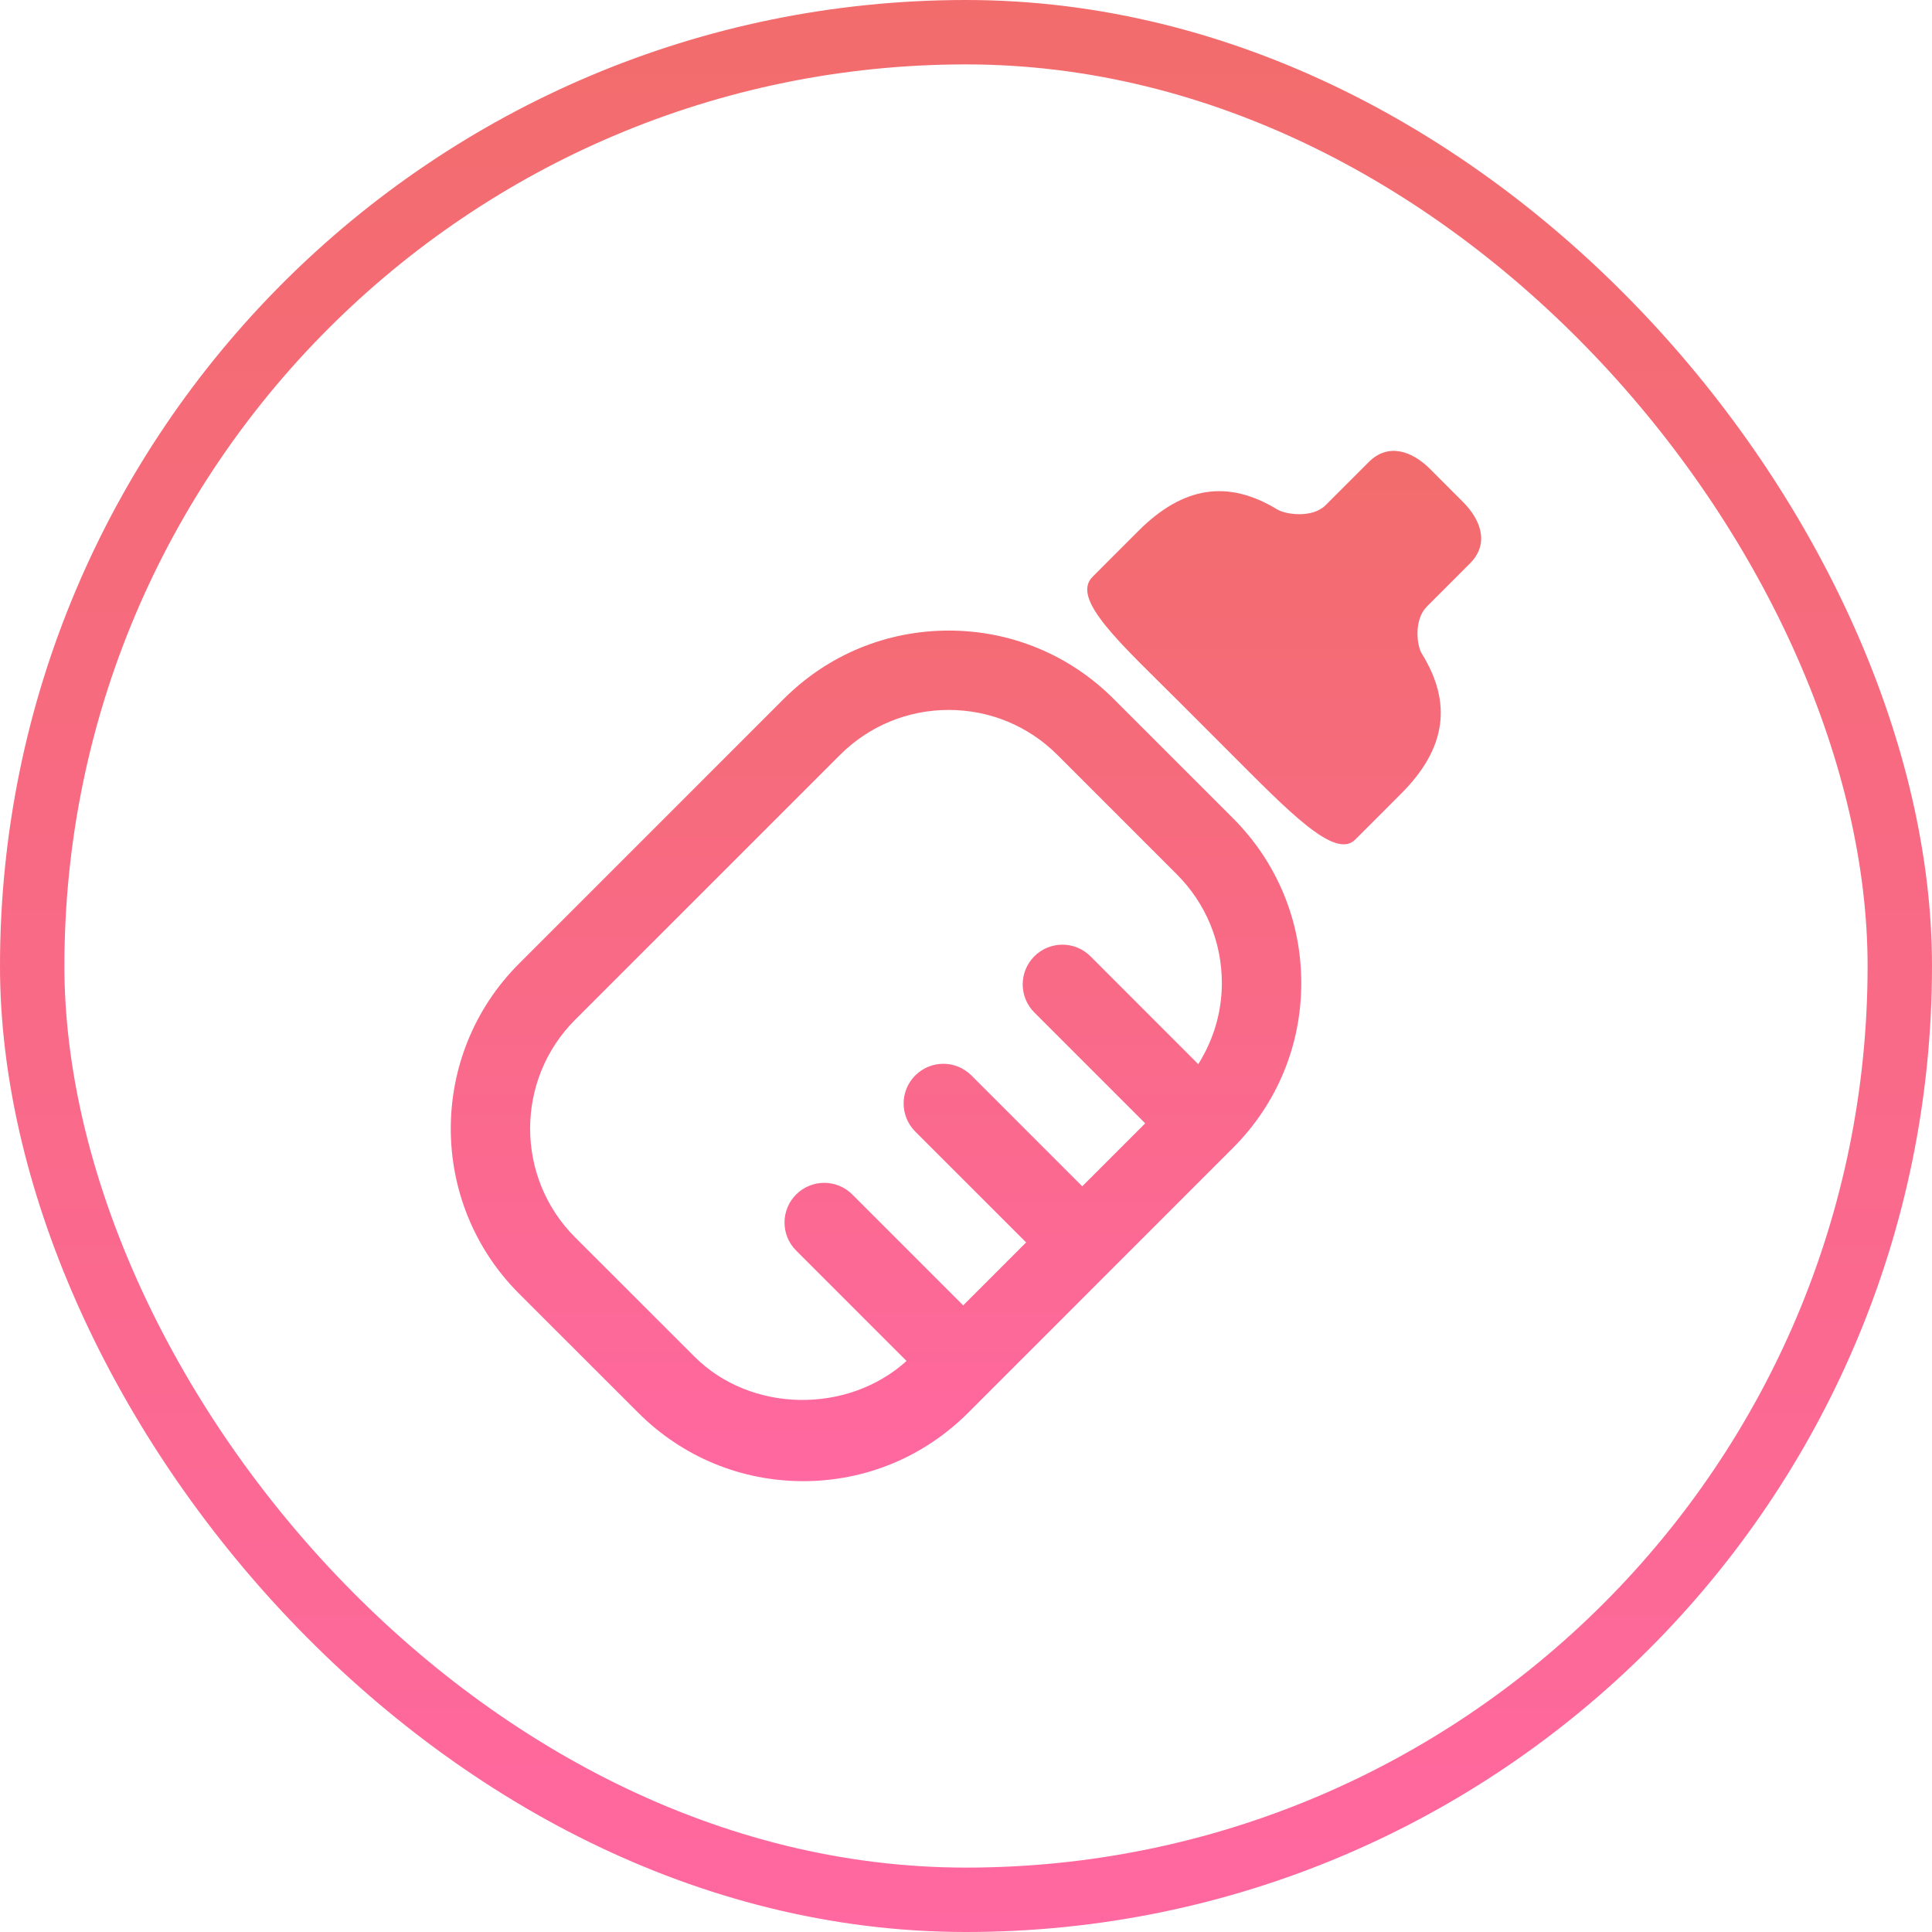 <svg width="120" height="120" viewBox="0 0 120 120" fill="none" xmlns="http://www.w3.org/2000/svg">
<rect x="2" y="2" width="116" height="116" rx="58" stroke="url(#paint0_linear_60_198)" stroke-width="4"/>
<g clip-path="url(#clip0_60_198)">
<path d="M69.169 43.408C66.432 40.672 62.796 39.166 58.928 39.166C55.062 39.166 51.421 40.672 48.684 43.408L32.233 59.859C26.587 65.508 26.587 74.696 32.233 80.344L39.644 87.75C42.38 90.486 46.017 91.995 49.887 91.998C53.753 91.998 57.389 90.491 60.128 87.755L76.579 71.301C79.316 68.565 80.825 64.928 80.825 61.06C80.825 57.192 79.318 53.556 76.579 50.817L69.169 43.408ZM74.427 66.097L67.731 59.398C66.767 58.434 65.209 58.434 64.245 59.398C63.281 60.36 63.281 61.923 64.245 62.887L71.131 69.773L67.221 73.683L60.335 66.797C59.371 65.833 57.813 65.833 56.849 66.797C55.885 67.761 55.885 69.319 56.849 70.283L63.735 77.169L59.825 81.079L52.937 74.191C51.973 73.227 50.415 73.227 49.451 74.191C48.487 75.154 48.487 76.713 49.451 77.676L56.307 84.532C52.653 87.838 46.638 87.769 43.13 84.259L35.719 76.853C31.996 73.128 31.996 67.066 35.719 63.343L52.17 46.894C53.975 45.09 56.376 44.096 58.928 44.096C61.479 44.096 63.878 45.09 65.683 46.894L73.091 54.303C74.895 56.107 75.891 58.508 75.891 61.06C75.894 62.872 75.366 64.598 74.427 66.097ZM88.625 37.674C87.816 38.483 87.991 40.078 88.309 40.593C90.205 43.657 89.843 46.48 87.025 49.298L84.175 52.15C82.913 53.418 80.014 50.368 76.355 46.712L73.296 43.65C69.637 39.994 66.486 37.206 67.857 35.83L70.709 32.975C73.5 30.187 76.284 29.79 79.326 31.639C79.871 31.972 81.53 32.189 82.333 31.38C83.14 30.571 85.016 28.698 85.016 28.698C86.189 27.522 87.651 27.958 88.832 29.137L90.868 31.178C92.044 32.351 92.481 33.821 91.305 34.992C91.305 34.992 89.431 36.865 88.625 37.674Z" fill="url(#paint1_linear_60_198)"/>
</g>
<defs>
<linearGradient id="paint0_linear_60_198" x1="60" y1="0" x2="60" y2="120" gradientUnits="userSpaceOnUse">
<stop stop-color="#F26C6C"/>
<stop offset="1" stop-color="#FF68A0"/>
</linearGradient>
<linearGradient id="paint1_linear_60_198" x1="59.998" y1="28.004" x2="59.998" y2="91.998" gradientUnits="userSpaceOnUse">
<stop stop-color="#F26C6C"/>
<stop offset="1" stop-color="#FF68A0"/>
</linearGradient>
<clipPath id="clip0_60_198">
<rect width="64" height="64" fill="white" transform="translate(28 28)"/>
</clipPath>
</defs>
</svg>

